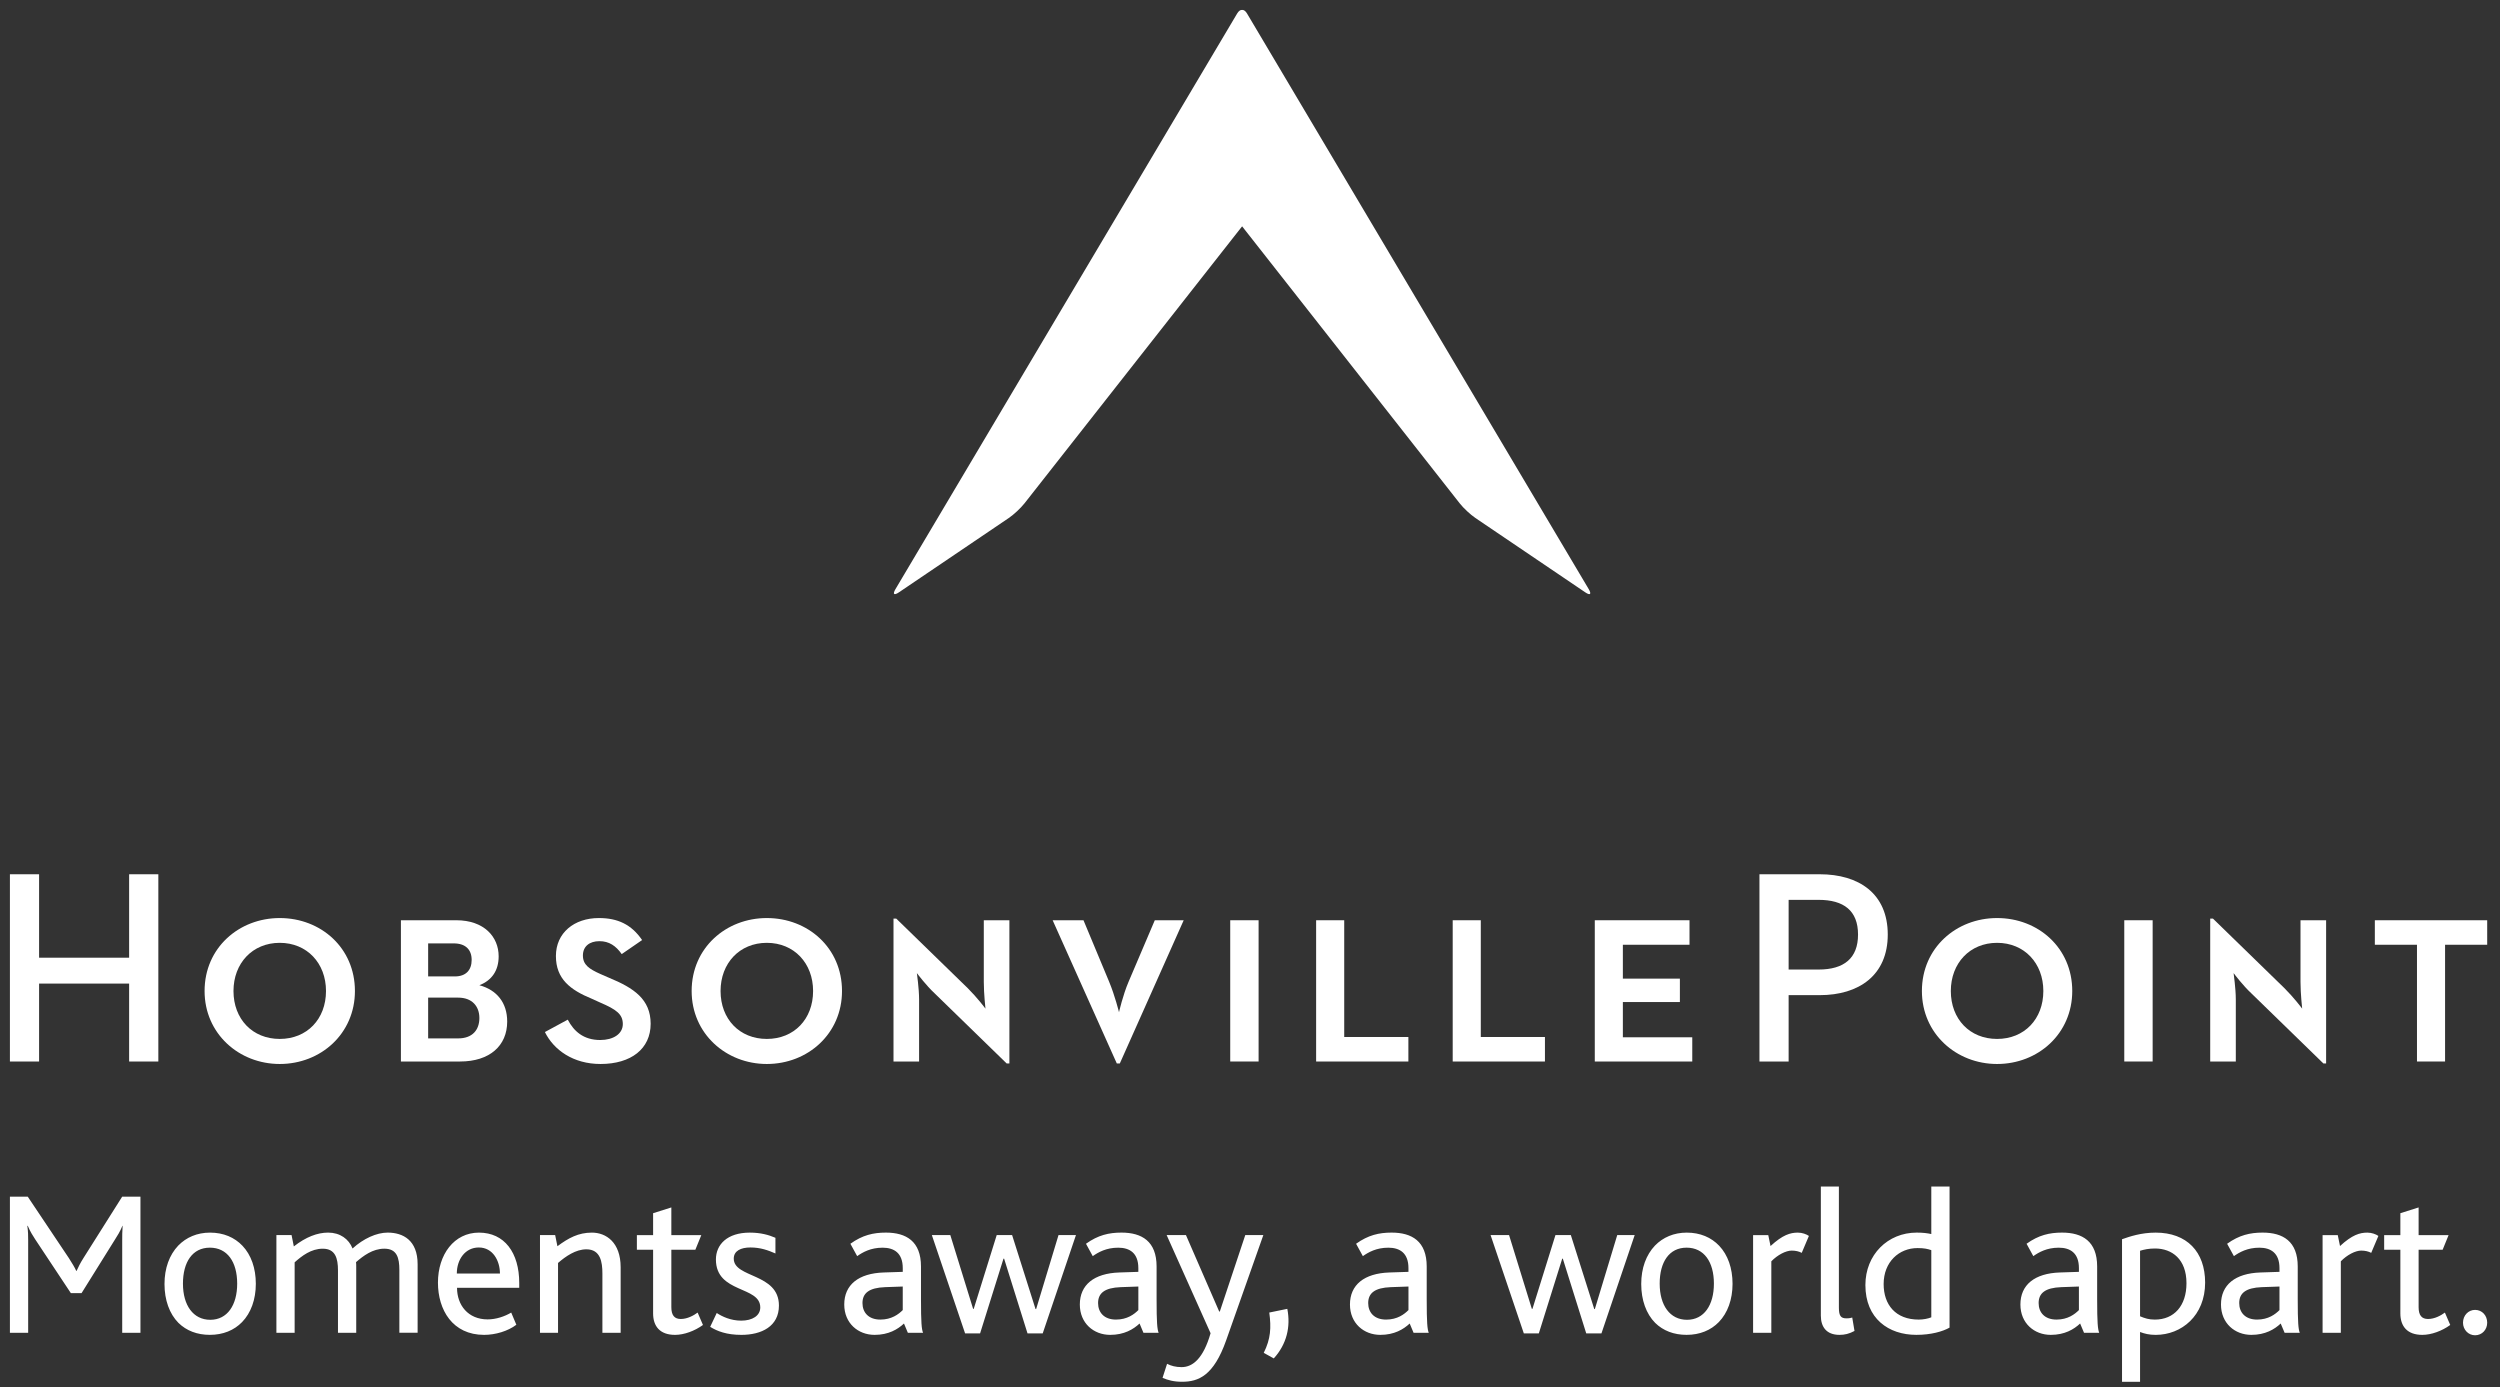<svg width="173" height="96" viewBox="0 0 173 96" fill="none" xmlns="http://www.w3.org/2000/svg">
<rect x="0" y="0" width="173" height="96" fill="#333333" stroke="none"/>
<g clip-path="url(#clip0_349_4)">
<path d="M109.94 40.768L86.293 0.932C86.188 0.754 86.065 0.675 85.954 0.687C85.841 0.675 85.719 0.754 85.613 0.932L61.966 40.768C61.756 41.122 61.863 41.222 62.203 40.991L69.81 35.844C70.15 35.615 70.635 35.161 70.89 34.838L85.954 15.662L101.017 34.838C101.27 35.161 101.756 35.614 102.097 35.844L109.702 40.991C110.043 41.222 110.15 41.122 109.94 40.768Z" fill="white"/>
<path d="M0.686 60.499H2.705V66.273H8.936V60.499H10.957V73.457H8.936V68.064H2.705V73.457H0.686V60.499Z" fill="white"/>
<path d="M22.559 68.578C22.559 66.654 21.245 65.244 19.358 65.244C17.472 65.244 16.157 66.654 16.157 68.578C16.157 70.522 17.472 71.894 19.358 71.894C21.245 71.894 22.559 70.522 22.559 68.578ZM14.157 68.578C14.157 65.587 16.539 63.529 19.359 63.529C22.199 63.529 24.561 65.587 24.561 68.578C24.561 71.532 22.199 73.628 19.359 73.628C16.539 73.628 14.157 71.532 14.157 68.578Z" fill="white"/>
<path d="M31.706 71.857C32.697 71.857 33.173 71.266 33.173 70.446C33.173 69.645 32.678 69.036 31.706 69.036H29.628V71.856L31.706 71.857ZM31.477 67.569C32.239 67.569 32.639 67.131 32.639 66.425C32.639 65.721 32.22 65.283 31.4 65.283H29.628V67.569H31.477ZM27.743 63.681H31.573C33.497 63.681 34.507 64.825 34.507 66.177C34.507 67.149 34.05 67.834 33.173 68.178C34.373 68.502 35.098 69.378 35.098 70.693C35.098 72.37 33.878 73.456 31.84 73.456H27.743V63.681Z" fill="white"/>
<path d="M37.707 71.417L39.289 70.56C39.707 71.359 40.374 71.969 41.537 71.969C42.433 71.969 43.099 71.55 43.099 70.865C43.099 70.179 42.642 69.854 41.537 69.379L40.947 69.111C39.461 68.501 38.469 67.74 38.469 66.158C38.469 64.557 39.727 63.529 41.442 63.529C42.737 63.529 43.69 63.965 44.434 65.052L43.023 66.024C42.623 65.453 42.147 65.129 41.48 65.129C40.794 65.129 40.337 65.49 40.337 66.12C40.337 66.768 40.775 67.054 41.538 67.397L42.147 67.663C43.862 68.368 45.025 69.15 45.025 70.845C45.025 72.579 43.671 73.628 41.556 73.628C39.67 73.629 38.317 72.656 37.707 71.417Z" fill="white"/>
<path d="M56.266 68.578C56.266 66.654 54.951 65.244 53.064 65.244C51.178 65.244 49.863 66.654 49.863 68.578C49.863 70.522 51.178 71.894 53.064 71.894C54.951 71.894 56.266 70.522 56.266 68.578ZM47.862 68.578C47.862 65.587 50.244 63.529 53.064 63.529C55.904 63.529 58.267 65.587 58.267 68.578C58.267 71.532 55.904 73.628 53.064 73.628C50.244 73.628 47.862 71.532 47.862 68.578Z" fill="white"/>
<path d="M64.668 68.731C64.096 68.198 63.506 67.416 63.448 67.339C63.448 67.377 63.601 68.388 63.601 69.169V73.457H61.83V63.567H62.02L66.974 68.388C67.622 69.036 68.136 69.721 68.194 69.798C68.194 69.759 68.079 68.787 68.079 67.95V63.682H69.85V73.59H69.66L64.668 68.731Z" fill="white"/>
<path d="M72.843 63.681H74.977L76.749 67.93C77.148 68.883 77.435 70.045 77.435 70.045C77.435 70.045 77.701 68.863 78.101 67.93L79.912 63.681H81.912L77.492 73.59H77.282L72.843 63.681Z" fill="white"/>
<path d="M87.095 63.681H85.132V73.456H87.095V63.681Z" fill="white"/>
<path d="M91.076 63.681H93.02V71.76H97.46V73.457H91.076V63.681Z" fill="white"/>
<path d="M100.527 63.681H102.471V71.76H106.91V73.457H100.527V63.681Z" fill="white"/>
<path d="M110.359 63.681H116.914V65.377H112.302V67.721H116.248V69.341H112.302V71.78H117.105V73.457H110.359V63.681Z" fill="white"/>
<path d="M125.85 67.092C127.604 67.092 128.576 66.311 128.576 64.672C128.576 63.014 127.585 62.27 125.85 62.27H123.773V67.092H125.85ZM121.754 60.499H125.927C128.632 60.499 130.633 61.832 130.633 64.672C130.633 67.493 128.632 68.864 125.927 68.864H123.773V73.457H121.754V60.499Z" fill="white"/>
<path d="M141.399 68.578C141.399 66.654 140.084 65.244 138.198 65.244C136.312 65.244 134.997 66.654 134.997 68.578C134.997 70.522 136.311 71.894 138.198 71.894C140.084 71.894 141.399 70.522 141.399 68.578ZM132.996 68.578C132.996 65.587 135.378 63.529 138.198 63.529C141.038 63.529 143.4 65.587 143.4 68.578C143.4 71.532 141.038 73.628 138.198 73.628C135.378 73.628 132.996 71.532 132.996 68.578Z" fill="white"/>
<path d="M148.963 63.681H147V73.456H148.963V63.681Z" fill="white"/>
<path d="M155.785 68.731C155.213 68.198 154.622 67.416 154.565 67.339C154.565 67.377 154.718 68.388 154.718 69.169V73.457H152.946V63.567H153.136L158.09 68.388C158.738 69.036 159.253 69.721 159.31 69.798C159.31 69.759 159.195 68.787 159.195 67.95V63.682H160.967V73.59H160.777L155.785 68.731Z" fill="white"/>
<path d="M167.255 65.377H164.339V63.681H172.114V65.377H169.199V73.456H167.255V65.377Z" fill="white"/>
<path d="M172.114 91.53C172.114 91.03 171.758 90.644 171.276 90.644C170.807 90.644 170.44 91.03 170.44 91.53C170.44 92.015 170.808 92.401 171.276 92.401C171.758 92.4 172.114 92.015 172.114 91.53ZM169.557 91.688L169.187 90.83C168.917 91.03 168.477 91.274 168.022 91.274C167.581 91.274 167.368 91.016 167.368 90.458V86.482H169.031L169.443 85.469H167.368V83.554L166.105 83.954V85.469H164.984V86.482H166.105V90.887C166.105 91.774 166.574 92.373 167.624 92.373C168.25 92.373 168.989 92.101 169.557 91.688ZM164.585 85.526C164.416 85.411 164.13 85.297 163.818 85.297C163.293 85.297 162.767 85.455 161.929 86.226L161.773 85.469H160.723V92.23H161.985V87.283C162.412 86.84 162.994 86.541 163.392 86.541C163.661 86.541 163.903 86.597 164.088 86.698L164.585 85.526ZM157.74 90.658C157.456 90.944 156.972 91.315 156.191 91.315C155.366 91.315 154.954 90.815 154.954 90.171C154.954 89.486 155.409 89.113 156.517 89.071L157.74 89.028L157.74 90.658ZM159.145 92.23C159.045 91.987 159.003 91.515 159.003 89.914V87.641C159.003 85.897 157.981 85.296 156.574 85.296C155.707 85.296 154.954 85.467 154.117 86.068L154.586 86.925C154.968 86.654 155.523 86.34 156.348 86.34C157.143 86.34 157.74 86.711 157.74 87.756V88.012L156.433 88.055C154.67 88.112 153.692 88.913 153.692 90.272C153.692 91.573 154.657 92.373 155.792 92.373C156.76 92.373 157.399 91.987 157.825 91.587L158.095 92.23H159.145ZM151.304 88.799C151.304 90.358 150.451 91.316 149.115 91.316C148.702 91.316 148.434 91.23 148.092 91.087V86.553C148.376 86.467 148.689 86.396 149.129 86.396C150.31 86.397 151.304 87.14 151.304 88.799ZM152.595 88.757C152.595 86.626 151.333 85.297 149.173 85.297C148.163 85.297 147.368 85.57 146.844 85.755V95.619H148.092V92.174C148.391 92.288 148.717 92.374 149.173 92.374C150.963 92.373 152.595 91.044 152.595 88.757ZM143.861 90.658C143.576 90.944 143.093 91.315 142.31 91.315C141.485 91.315 141.073 90.815 141.073 90.171C141.073 89.486 141.529 89.113 142.637 89.071L143.86 89.028L143.861 90.658ZM145.266 92.23C145.166 91.987 145.123 91.515 145.123 89.914V87.641C145.123 85.897 144.101 85.296 142.694 85.296C141.827 85.296 141.073 85.467 140.237 86.068L140.705 86.925C141.088 86.654 141.642 86.34 142.467 86.34C143.264 86.34 143.861 86.711 143.861 87.756V88.012L142.552 88.055C140.791 88.112 139.812 88.913 139.812 90.272C139.812 91.573 140.776 92.373 141.913 92.373C142.879 92.373 143.519 91.987 143.944 91.587L144.215 92.23H145.266ZM133.646 91.158C133.447 91.245 133.092 91.316 132.778 91.316C131.172 91.316 130.348 90.286 130.348 88.856C130.348 87.325 131.414 86.367 132.693 86.367C133.163 86.367 133.39 86.425 133.646 86.51V91.158ZM134.909 91.872V82.109H133.646V85.396C133.39 85.34 133.077 85.296 132.636 85.296C130.633 85.296 129.085 86.825 129.085 88.927C129.085 91.245 130.689 92.372 132.609 92.372C133.617 92.373 134.427 92.144 134.909 91.872ZM128.331 92.102L128.175 91.173C127.989 91.23 127.862 91.23 127.777 91.23C127.393 91.23 127.251 91.073 127.251 90.487V82.109H126.003V91.044C126.003 91.802 126.372 92.373 127.295 92.373C127.648 92.373 127.962 92.301 128.331 92.102ZM125.176 85.526C125.007 85.411 124.722 85.297 124.41 85.297C123.885 85.297 123.359 85.455 122.521 86.226L122.364 85.469H121.314V92.23H122.576V87.283C123.003 86.84 123.585 86.541 123.983 86.541C124.253 86.541 124.495 86.597 124.68 86.698L125.176 85.526ZM116.712 86.338C117.92 86.338 118.602 87.325 118.602 88.827C118.602 90.315 117.92 91.33 116.74 91.33C115.559 91.33 114.85 90.328 114.85 88.827C114.849 87.341 115.502 86.338 116.712 86.338ZM116.726 85.297C115.83 85.297 115.076 85.625 114.522 86.196C113.913 86.84 113.573 87.754 113.573 88.856C113.573 89.957 113.914 90.915 114.537 91.543C115.09 92.086 115.83 92.372 116.712 92.372C117.621 92.372 118.389 92.058 118.943 91.487C119.552 90.858 119.892 89.927 119.892 88.841C119.892 87.754 119.566 86.84 118.97 86.209C118.417 85.626 117.649 85.297 116.726 85.297ZM113.12 85.468H111.913L110.364 90.586H110.322L108.702 85.468H107.637L106.046 90.572H106.003L104.427 85.468H103.148L105.449 92.272H106.486L108.106 87.098H108.147L109.768 92.272H110.82L113.12 85.468ZM97.465 90.658C97.181 90.944 96.697 91.315 95.916 91.315C95.091 91.315 94.679 90.815 94.679 90.171C94.679 89.486 95.135 89.113 96.243 89.071L97.466 89.028V90.658H97.465ZM98.87 92.23C98.771 91.987 98.728 91.515 98.728 89.914V87.641C98.728 85.897 97.706 85.296 96.3 85.296C95.432 85.296 94.679 85.467 93.841 86.068L94.31 86.925C94.693 86.654 95.247 86.34 96.072 86.34C96.868 86.34 97.465 86.711 97.465 87.756V88.012L96.158 88.055C94.396 88.112 93.417 88.913 93.417 90.272C93.417 91.573 94.381 92.373 95.518 92.373C96.485 92.373 97.124 91.987 97.551 91.587L97.82 92.23H98.87ZM89.082 90.572L87.834 90.828C87.976 91.886 87.934 92.645 87.451 93.617L88.146 94.002C89.04 93.016 89.324 91.816 89.082 90.572ZM87.423 85.468H86.173L84.411 90.758H84.369L82.068 85.468H80.732L83.772 92.259C83.275 93.99 82.55 94.605 81.769 94.605C81.356 94.605 81.044 94.518 80.761 94.376L80.448 95.347C80.818 95.504 81.215 95.618 81.797 95.618C82.934 95.618 83.986 95.205 84.852 92.747L87.423 85.468ZM78.774 90.658C78.49 90.944 78.006 91.315 77.224 91.315C76.4 91.315 75.987 90.815 75.987 90.171C75.987 89.486 76.442 89.113 77.552 89.071L78.774 89.028V90.658ZM80.178 92.23C80.079 91.987 80.036 91.515 80.036 89.914V87.641C80.036 85.897 79.014 85.296 77.607 85.296C76.74 85.296 75.986 85.467 75.15 86.068L75.618 86.925C76.002 86.654 76.556 86.34 77.38 86.34C78.176 86.34 78.773 86.711 78.773 87.756V88.012L77.465 88.055C75.704 88.112 74.724 88.913 74.724 90.272C74.724 91.573 75.688 92.373 76.825 92.373C77.791 92.373 78.431 91.987 78.858 91.587L79.127 92.23H80.178ZM74.456 85.468H73.249L71.701 90.586H71.659L70.038 85.468H68.972L67.382 90.572H67.339L65.762 85.468H64.484L66.785 92.272H67.822L69.442 87.098H69.484L71.104 92.272H72.155L74.456 85.468ZM62.47 90.658C62.185 90.944 61.702 91.315 60.92 91.315C60.096 91.315 59.683 90.815 59.683 90.171C59.683 89.486 60.139 89.113 61.247 89.071L62.47 89.028V90.658ZM63.875 92.23C63.776 91.987 63.732 91.515 63.732 89.914V87.641C63.732 85.897 62.711 85.296 61.304 85.296C60.437 85.296 59.683 85.467 58.847 86.068L59.316 86.925C59.699 86.654 60.253 86.34 61.077 86.34C61.874 86.34 62.471 86.711 62.471 87.756V88.012L61.163 88.055C59.4 88.112 58.422 88.913 58.422 90.272C58.422 91.573 59.386 92.373 60.523 92.373C61.489 92.373 62.129 91.987 62.555 91.587L62.824 92.23H63.875ZM53.902 90.344C53.902 88.084 50.776 88.456 50.776 87.097C50.776 86.554 51.274 86.325 51.928 86.325C52.639 86.325 53.164 86.525 53.66 86.74V85.655C53.191 85.454 52.639 85.297 51.885 85.297C50.322 85.297 49.541 86.125 49.541 87.155C49.541 89.514 52.611 88.971 52.611 90.473C52.611 91.044 52.07 91.389 51.288 91.389C50.564 91.389 49.967 91.103 49.598 90.859L49.144 91.817C49.627 92.117 50.279 92.373 51.302 92.373C52.696 92.373 53.902 91.788 53.902 90.344ZM48.645 91.688L48.276 90.83C48.007 91.03 47.566 91.274 47.111 91.274C46.671 91.274 46.457 91.016 46.457 90.458V86.482H48.119L48.531 85.469H46.457V83.554L45.195 83.954V85.469H44.072V86.482H45.195V90.887C45.195 91.774 45.662 92.373 46.713 92.373C47.339 92.373 48.077 92.101 48.645 91.688ZM42.949 92.229V87.697C42.949 85.968 41.942 85.297 40.961 85.297C40.023 85.297 39.341 85.668 38.573 86.239L38.417 85.468H37.367V92.229H38.616V87.397C39.142 86.94 39.838 86.453 40.578 86.453C41.558 86.453 41.686 87.34 41.686 88.126V92.229H42.949ZM34.596 88.127H31.612C31.612 87.155 32.194 86.326 33.132 86.326C34.112 86.325 34.596 87.255 34.596 88.127ZM35.931 89.114V88.784C35.931 86.683 34.908 85.297 33.145 85.297C31.426 85.297 30.306 86.811 30.306 88.757C30.306 90.643 31.314 92.373 33.501 92.373C34.282 92.373 35.149 92.116 35.731 91.673L35.376 90.83C34.921 91.101 34.325 91.302 33.743 91.302C32.393 91.302 31.626 90.315 31.626 89.115H35.931V89.114ZM28.899 92.229V87.482C28.899 85.825 27.891 85.296 26.826 85.296C26.058 85.296 25.148 85.71 24.396 86.396C24.14 85.739 23.53 85.296 22.707 85.296C21.968 85.296 21.171 85.596 20.333 86.252L20.176 85.467H19.127V92.229H20.389V87.353C20.887 86.91 21.526 86.41 22.336 86.41C23.204 86.41 23.388 87.068 23.388 87.911V92.228H24.651V87.682C24.651 87.568 24.651 87.438 24.637 87.339C25.134 86.909 25.788 86.409 26.598 86.409C27.465 86.409 27.636 87.038 27.636 87.882V92.227H28.899V92.229ZM14.523 86.338C15.731 86.338 16.413 87.325 16.413 88.827C16.413 90.315 15.731 91.33 14.552 91.33C13.371 91.33 12.66 90.328 12.66 88.827C12.66 87.341 13.315 86.338 14.523 86.338ZM14.536 85.297C13.641 85.297 12.888 85.625 12.333 86.196C11.724 86.84 11.383 87.754 11.383 88.856C11.383 89.957 11.724 90.915 12.348 91.543C12.902 92.086 13.641 92.372 14.522 92.372C15.432 92.372 16.199 92.058 16.753 91.487C17.363 90.858 17.703 89.927 17.703 88.841C17.703 87.754 17.377 86.84 16.781 86.209C16.228 85.626 15.461 85.297 14.536 85.297ZM9.719 92.229V82.808H8.456L5.785 87.041C5.529 87.441 5.416 87.699 5.302 87.942H5.274C5.16 87.685 5.004 87.441 4.762 87.055L1.92 82.809H0.686V92.23H1.949V85.812C1.949 85.484 1.949 85.269 1.892 84.826H1.92C2.105 85.255 2.275 85.512 2.432 85.756L4.904 89.486H5.643L7.96 85.77C8.116 85.526 8.316 85.212 8.471 84.826H8.486C8.457 85.269 8.457 85.485 8.457 85.827V92.23L9.719 92.229Z" fill="white"/>
</g>
<defs>
<clipPath id="clip0_349_4">
<rect width="172.8" height="96" fill="white"/>
</clipPath>
</defs>
</svg>
